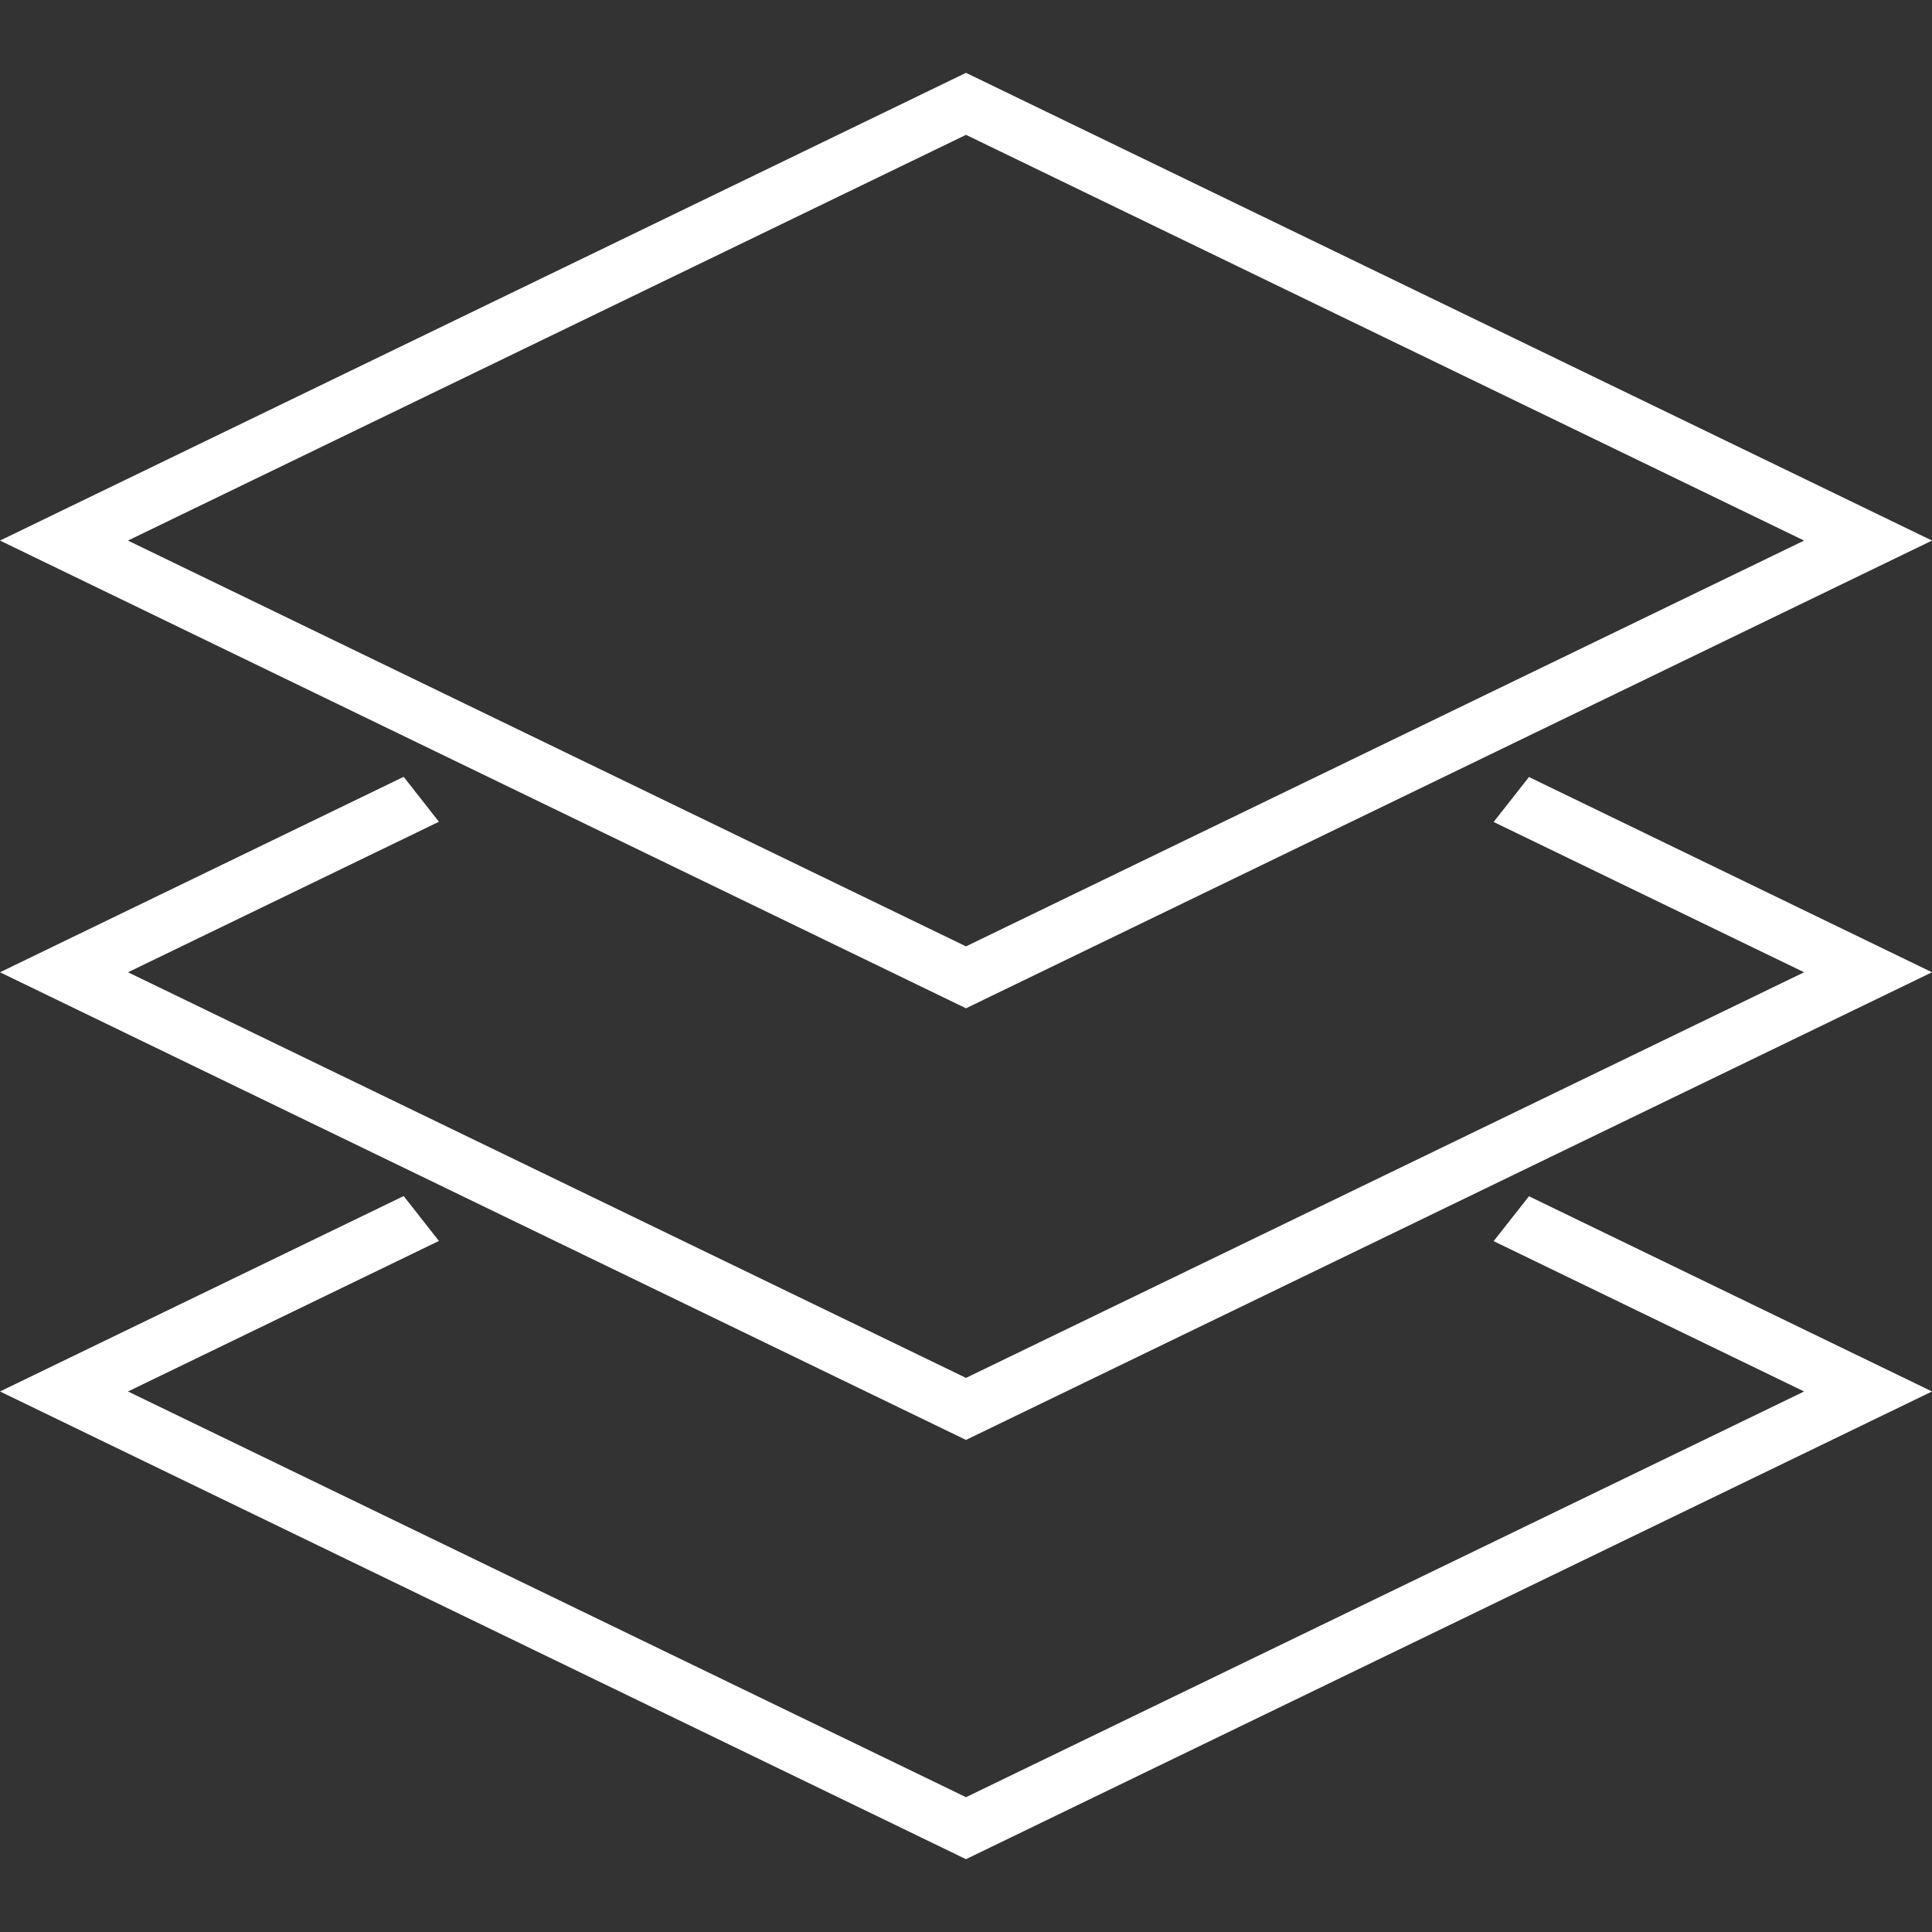 <?xml version="1.0" encoding="iso-8859-1"?>
<!-- Uploaded to: SVG Repo, www.svgrepo.com, Generator: SVG Repo Mixer Tools -->
<svg height="100%" width="100%" version="1.1" id="Capa_1" xmlns="http://www.w3.org/2000/svg" xmlns:xlink="http://www.w3.org/1999/xlink" 
	 viewBox="0 0 205.218 205.218" xml:space="preserve" style="stroke-width:1px" >
<rect x="0" y="0" width="205.218" height="205.218" fill="#333333" stroke="none"/>
<g>
	<g>
		<path style="fill:#fff; stroke-width:1px" d="M102.609,107.101l102.609-49.682L102.899,7.877l-0.29-0.14L0,57.419l102.319,49.542
			L102.609,107.101z M102.609,14.323l89.024,43.097l-89.024,43.104l-89.02-43.104L102.609,14.323z"/>
		<polygon style="fill:#fff; stroke-width:1px" points="158.654,131.834 191.633,147.803 102.609,190.899 13.596,147.803 46.622,131.813 
			42.878,127.046 0,147.803 102.316,197.341 102.609,197.481 205.218,147.803 162.408,127.067 		"/>
		<polygon style="fill:#fff; stroke-width:1px" points="158.654,87.31 191.633,103.275 102.609,146.361 13.596,103.275 46.622,87.288 
			42.878,82.514 0,103.275 102.316,152.81 102.609,152.949 205.218,103.275 162.408,82.535 		"/>
	</g>
</g>
</svg>